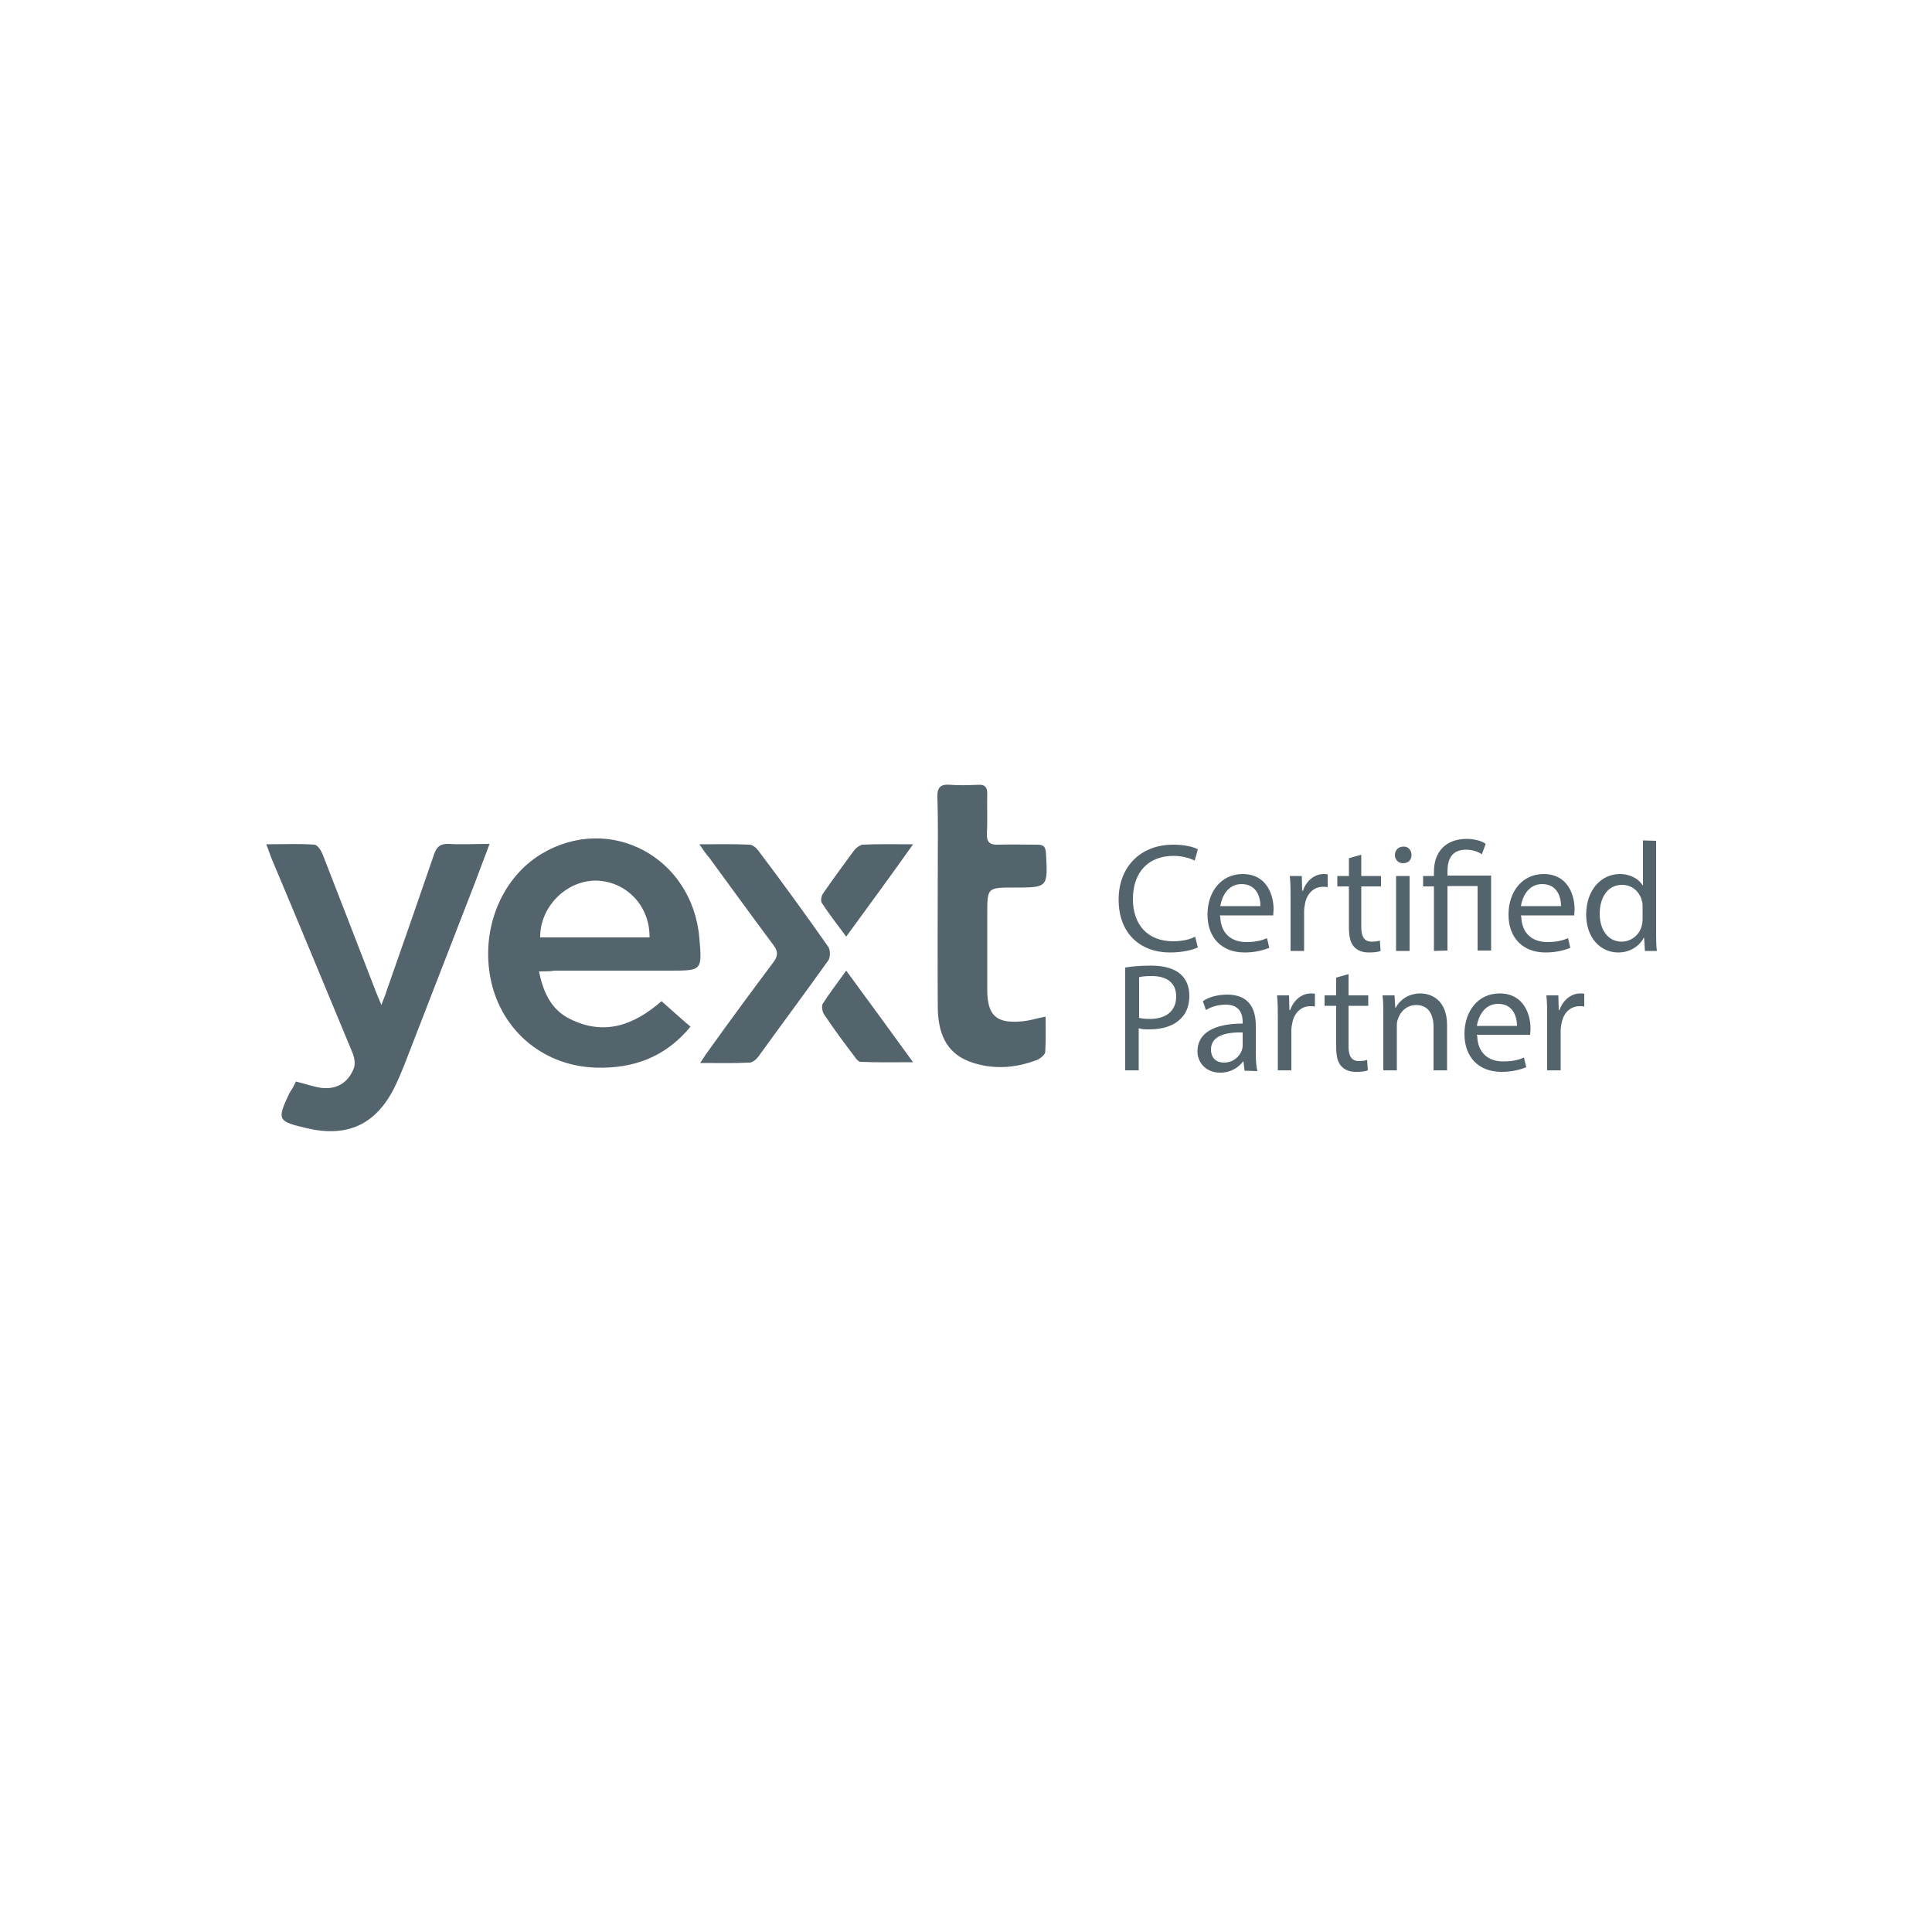 <svg enable-background="new 0 0 500 500" viewBox="0 0 500 500" xmlns="http://www.w3.org/2000/svg"><path d="m0 0h500v500h-500z" fill="none"/><g fill="#54646c"><path d="m139.5 251.4c1.1 5.6 3.3 10 8 12.3 8.8 4.4 16.5 1.7 23.7-4.6 2.5 2.2 4.9 4.4 7.5 6.6-6.5 7.9-14.8 10.9-24.5 10.6-13-.4-23.5-8.8-26.8-21.1-3.5-13.4 1.8-27.6 12.7-34.2 17.7-10.6 39.1.8 40.9 21.8.7 8.4.7 8.4-7.6 8.4-9.9 0-19.9 0-29.9 0-1.2.2-2.3.2-4 .2zm28.6-8.8c.1-8.4-6.3-14.7-14.1-14.7-7.6.1-14.3 6.9-14.2 14.7z"/><path d="m76.6 279.9c2.4.6 4.4 1.3 6.3 1.6 4.1.6 7.2-1.2 8.7-5.1.4-1.2.1-2.8-.4-4-7-16.8-13.9-33.6-21-50.4-.4-1-.7-2.1-1.3-3.5 4.5 0 8.5-.2 12.5.1.8.1 1.7 1.5 2.1 2.5 4.6 11.8 9.2 23.7 13.8 35.6.4.9.7 1.8 1.4 3.4.6-1.7 1.1-2.7 1.4-3.8 4.1-11.7 8.2-23.4 12.2-35.1.7-2.1 1.7-2.9 3.9-2.8 3.3.2 6.6 0 10.5 0-1.4 3.7-2.6 6.9-3.8 10.1-6.1 15.7-12.2 31.5-18.3 47.2-.8 2-1.6 3.9-2.6 5.9-4.8 9.5-12.2 12.8-22.5 10.4-7.7-1.8-7.9-2.1-4.6-9.1.7-1 1.2-2 1.7-3z"/><path d="m270.6 263.1c0 3.2.1 6.3-.1 9.2-.1.7-1.2 1.6-2.1 2-5.8 2.2-11.7 2.6-17.6.4-6.2-2.4-8-7.7-8.1-13.8-.1-12.3 0-24.6 0-36.9 0-5.9.1-11.8-.1-17.7-.1-2.6.9-3.4 3.3-3.2s4.9.1 7.3 0c1.7-.1 2.3.6 2.3 2.3-.1 3.5.1 6.9-.1 10.4-.1 2.1.8 2.9 2.9 2.8 3.3-.1 6.7 0 10.1 0 1.7 0 2.2.5 2.3 2.3.5 8.8.5 8.8-8.3 8.8-6.9 0-6.9 0-6.9 6.9v19.5c0 6.8 2.4 8.9 9.2 8.2 2-.2 3.7-.8 5.9-1.2z"/><path d="m181 218.5c4.8 0 8.8-.1 13 .1.8 0 1.8.9 2.3 1.6 6.2 8.2 12.2 16.5 18.1 24.9.5.8.5 2.6 0 3.4-6 8.4-12.1 16.6-18.1 24.9-.5.7-1.5 1.6-2.3 1.6-4 .2-8 .1-12.8.1.9-1.3 1.4-2.2 2.1-3.1 5.5-7.7 11.1-15.3 16.8-22.9 1.3-1.7 1.3-2.9 0-4.6-5.6-7.5-11.1-15.1-16.6-22.6-.8-.9-1.4-1.8-2.5-3.4z"/><path d="m219 242.4c-2.3-3.1-4.4-5.8-6.3-8.7-.4-.5-.1-2 .4-2.6 2.6-3.8 5.3-7.4 8-11.1.5-.6 1.4-1.3 2.1-1.4 4-.2 8-.1 13.1-.1-5.8 8.2-11.4 15.8-17.3 23.9z"/><path d="m219 251.2c5.9 8 11.4 15.6 17.3 23.7-5 0-9.3.1-13.6-.1-.5 0-1.2-.8-1.5-1.3-2.8-3.7-5.5-7.3-8-11.1-.4-.6-.6-2.1-.3-2.6 1.8-2.8 3.8-5.4 6.1-8.6z"/><path d="m310 245.2c-1.3.6-3.8 1.3-7.2 1.3-7.6 0-13.3-4.8-13.3-13.7 0-8.5 5.7-14.2 14.1-14.2 3.4 0 5.5.7 6.4 1.2l-.8 2.9c-1.3-.6-3.2-1.2-5.5-1.2-6.3 0-10.5 4-10.5 11.2 0 6.6 3.8 10.9 10.4 10.9 2.1 0 4.3-.4 5.7-1.2z"/><path d="m315.8 237.1c.1 4.7 3.1 6.7 6.7 6.7 2.5 0 4-.4 5.4-1l.6 2.5c-1.3.5-3.4 1.2-6.4 1.2-6 0-9.6-3.9-9.6-9.8s3.5-10.5 9.1-10.5c6.3 0 8 5.5 8 9.1 0 .7-.1 1.3-.1 1.6h-13.8v.2zm10.4-2.6c0-2.2-.9-5.7-4.9-5.7-3.6 0-5.1 3.3-5.5 5.7z"/><path d="m334 232.8c0-2.3 0-4.3-.2-6.1h3.1l.1 3.8h.2c.9-2.6 3-4.3 5.4-4.3.4 0 .7 0 1 .1v3.3c-.4-.1-.7-.1-1.2-.1-2.5 0-4.3 1.9-4.7 4.6-.1.4-.2 1.1-.2 1.6v10.4h-3.5z"/><path d="m352.3 221.2v5.5h5.1v2.7h-5.1v10.5c0 2.4.7 3.8 2.7 3.8.9 0 1.6-.1 2.1-.3l.2 2.7c-.7.3-1.8.4-3.1.4-1.6 0-2.9-.5-3.8-1.5-1-1.1-1.3-2.8-1.3-5.1v-10.5h-3v-2.7h3v-4.6z"/><path d="m365.3 221.3c0 1.2-.8 2.1-2.2 2.1-1.3 0-2.1-1-2.1-2.1 0-1.3.9-2.2 2.2-2.2 1.2-.1 2.1.9 2.1 2.2zm-4 24.8v-19.4h3.5v19.4z"/><path d="m371.1 246.1v-16.7h-2.8v-2.7h2.8v-1.1c0-5.1 3-8.5 8.5-8.5 1.8 0 3.9.5 4.9 1.3l-1 2.7c-.8-.6-2.3-1.2-4.1-1.2-3.8 0-4.8 2.6-4.8 5.7v1h11.3v19.4h-3.5v-16.7h-7.8v16.7z"/><path d="m393.7 237.1c.1 4.7 3.1 6.7 6.7 6.7 2.5 0 4-.4 5.4-1l.6 2.5c-1.3.5-3.4 1.2-6.4 1.2-6 0-9.6-3.9-9.6-9.8s3.5-10.5 9.1-10.5c6.3 0 8 5.5 8 9.1 0 .7-.1 1.3-.1 1.6h-13.8v.2zm10.3-2.6c0-2.2-.9-5.7-4.9-5.7-3.6 0-5.1 3.3-5.5 5.7z"/><path d="m428.6 217.6v23.5c0 1.7 0 3.7.2 5h-3.1l-.2-3.4h-.1c-1.1 2.1-3.5 3.8-6.6 3.8-4.7 0-8.3-3.9-8.3-9.8 0-6.4 3.9-10.5 8.7-10.5 2.9 0 5 1.4 5.9 2.9h.1v-11.6zm-3.5 17c0-.4 0-1.1-.2-1.5-.5-2.2-2.4-4.1-5.1-4.1-3.7 0-5.8 3.2-5.8 7.5 0 3.9 2 7.2 5.7 7.2 2.3 0 4.6-1.6 5.2-4.2.1-.4.2-1 .2-1.5z"/><path d="m291.2 250.4c1.7-.3 3.9-.5 6.7-.5 3.5 0 6 .8 7.6 2.2 1.5 1.3 2.3 3.2 2.3 5.6s-.7 4.4-2.1 5.8c-1.9 2-4.8 2.9-8.2 2.9-1.1 0-2 0-2.8-.3v10.9h-3.5zm3.5 13c.8.2 1.7.3 2.9.3 4.2 0 6.8-2.1 6.8-5.8 0-3.6-2.5-5.3-6.3-5.3-1.5 0-2.7.1-3.3.3v10.5z"/><path d="m322.1 277.1-.3-2.4h-.1c-1.1 1.5-3.1 2.9-5.9 2.9-3.9 0-5.9-2.8-5.9-5.5 0-4.7 4.2-7.2 11.7-7.2v-.4c0-1.6-.4-4.5-4.4-4.5-1.8 0-3.7.5-5.1 1.4l-.8-2.3c1.6-1.1 3.9-1.7 6.3-1.7 5.9 0 7.4 4 7.4 8v7.2c0 1.7.1 3.3.4 4.6zm-.5-9.9c-3.8-.1-8.2.6-8.2 4.4 0 2.3 1.5 3.4 3.3 3.4 2.5 0 4.1-1.6 4.7-3.2.1-.4.2-.8.2-1.2z"/><path d="m330.7 263.7c0-2.3 0-4.3-.2-6.1h3.1l.1 3.8h.2c.9-2.6 3-4.3 5.4-4.3.4 0 .7 0 1 .1v3.3c-.4-.1-.7-.1-1.2-.1-2.5 0-4.3 1.9-4.7 4.6-.1.4-.2 1.1-.2 1.6v10.4h-3.5z"/><path d="m349 252.1v5.5h5.1v2.7h-5.1v10.5c0 2.4.7 3.8 2.7 3.8.9 0 1.6-.1 2.1-.3l.2 2.7c-.7.3-1.8.4-3.1.4-1.6 0-2.9-.5-3.8-1.5-1-1.1-1.3-2.8-1.3-5.1v-10.5h-3v-2.7h3v-4.6z"/><path d="m358 262.9c0-2 0-3.7-.2-5.3h3.1l.2 3.2h.1c1-1.9 3.2-3.7 6.4-3.7 2.7 0 6.9 1.6 6.9 8.2v11.7h-3.5v-11.2c0-3.1-1.2-5.7-4.5-5.7-2.3 0-4.1 1.6-4.7 3.6-.2.4-.3 1.1-.3 1.6v11.7h-3.5z"/><path d="m382.3 268c.1 4.7 3.1 6.7 6.7 6.7 2.5 0 4-.4 5.4-1l.6 2.5c-1.3.5-3.4 1.2-6.4 1.2-6 0-9.6-3.9-9.6-9.8s3.5-10.5 9.1-10.5c6.3 0 8 5.5 8 9.1 0 .7-.1 1.3-.1 1.6h-13.8v.2zm10.3-2.5c0-2.2-.9-5.7-4.9-5.7-3.6 0-5.1 3.3-5.5 5.7z"/><path d="m400.4 263.7c0-2.3 0-4.3-.2-6.1h3.1l.1 3.8h.2c.9-2.6 3-4.3 5.4-4.3.4 0 .7 0 1 .1v3.3c-.4-.1-.7-.1-1.2-.1-2.5 0-4.3 1.9-4.7 4.6-.1.4-.2 1.1-.2 1.6v10.4h-3.5z"/></g></svg>